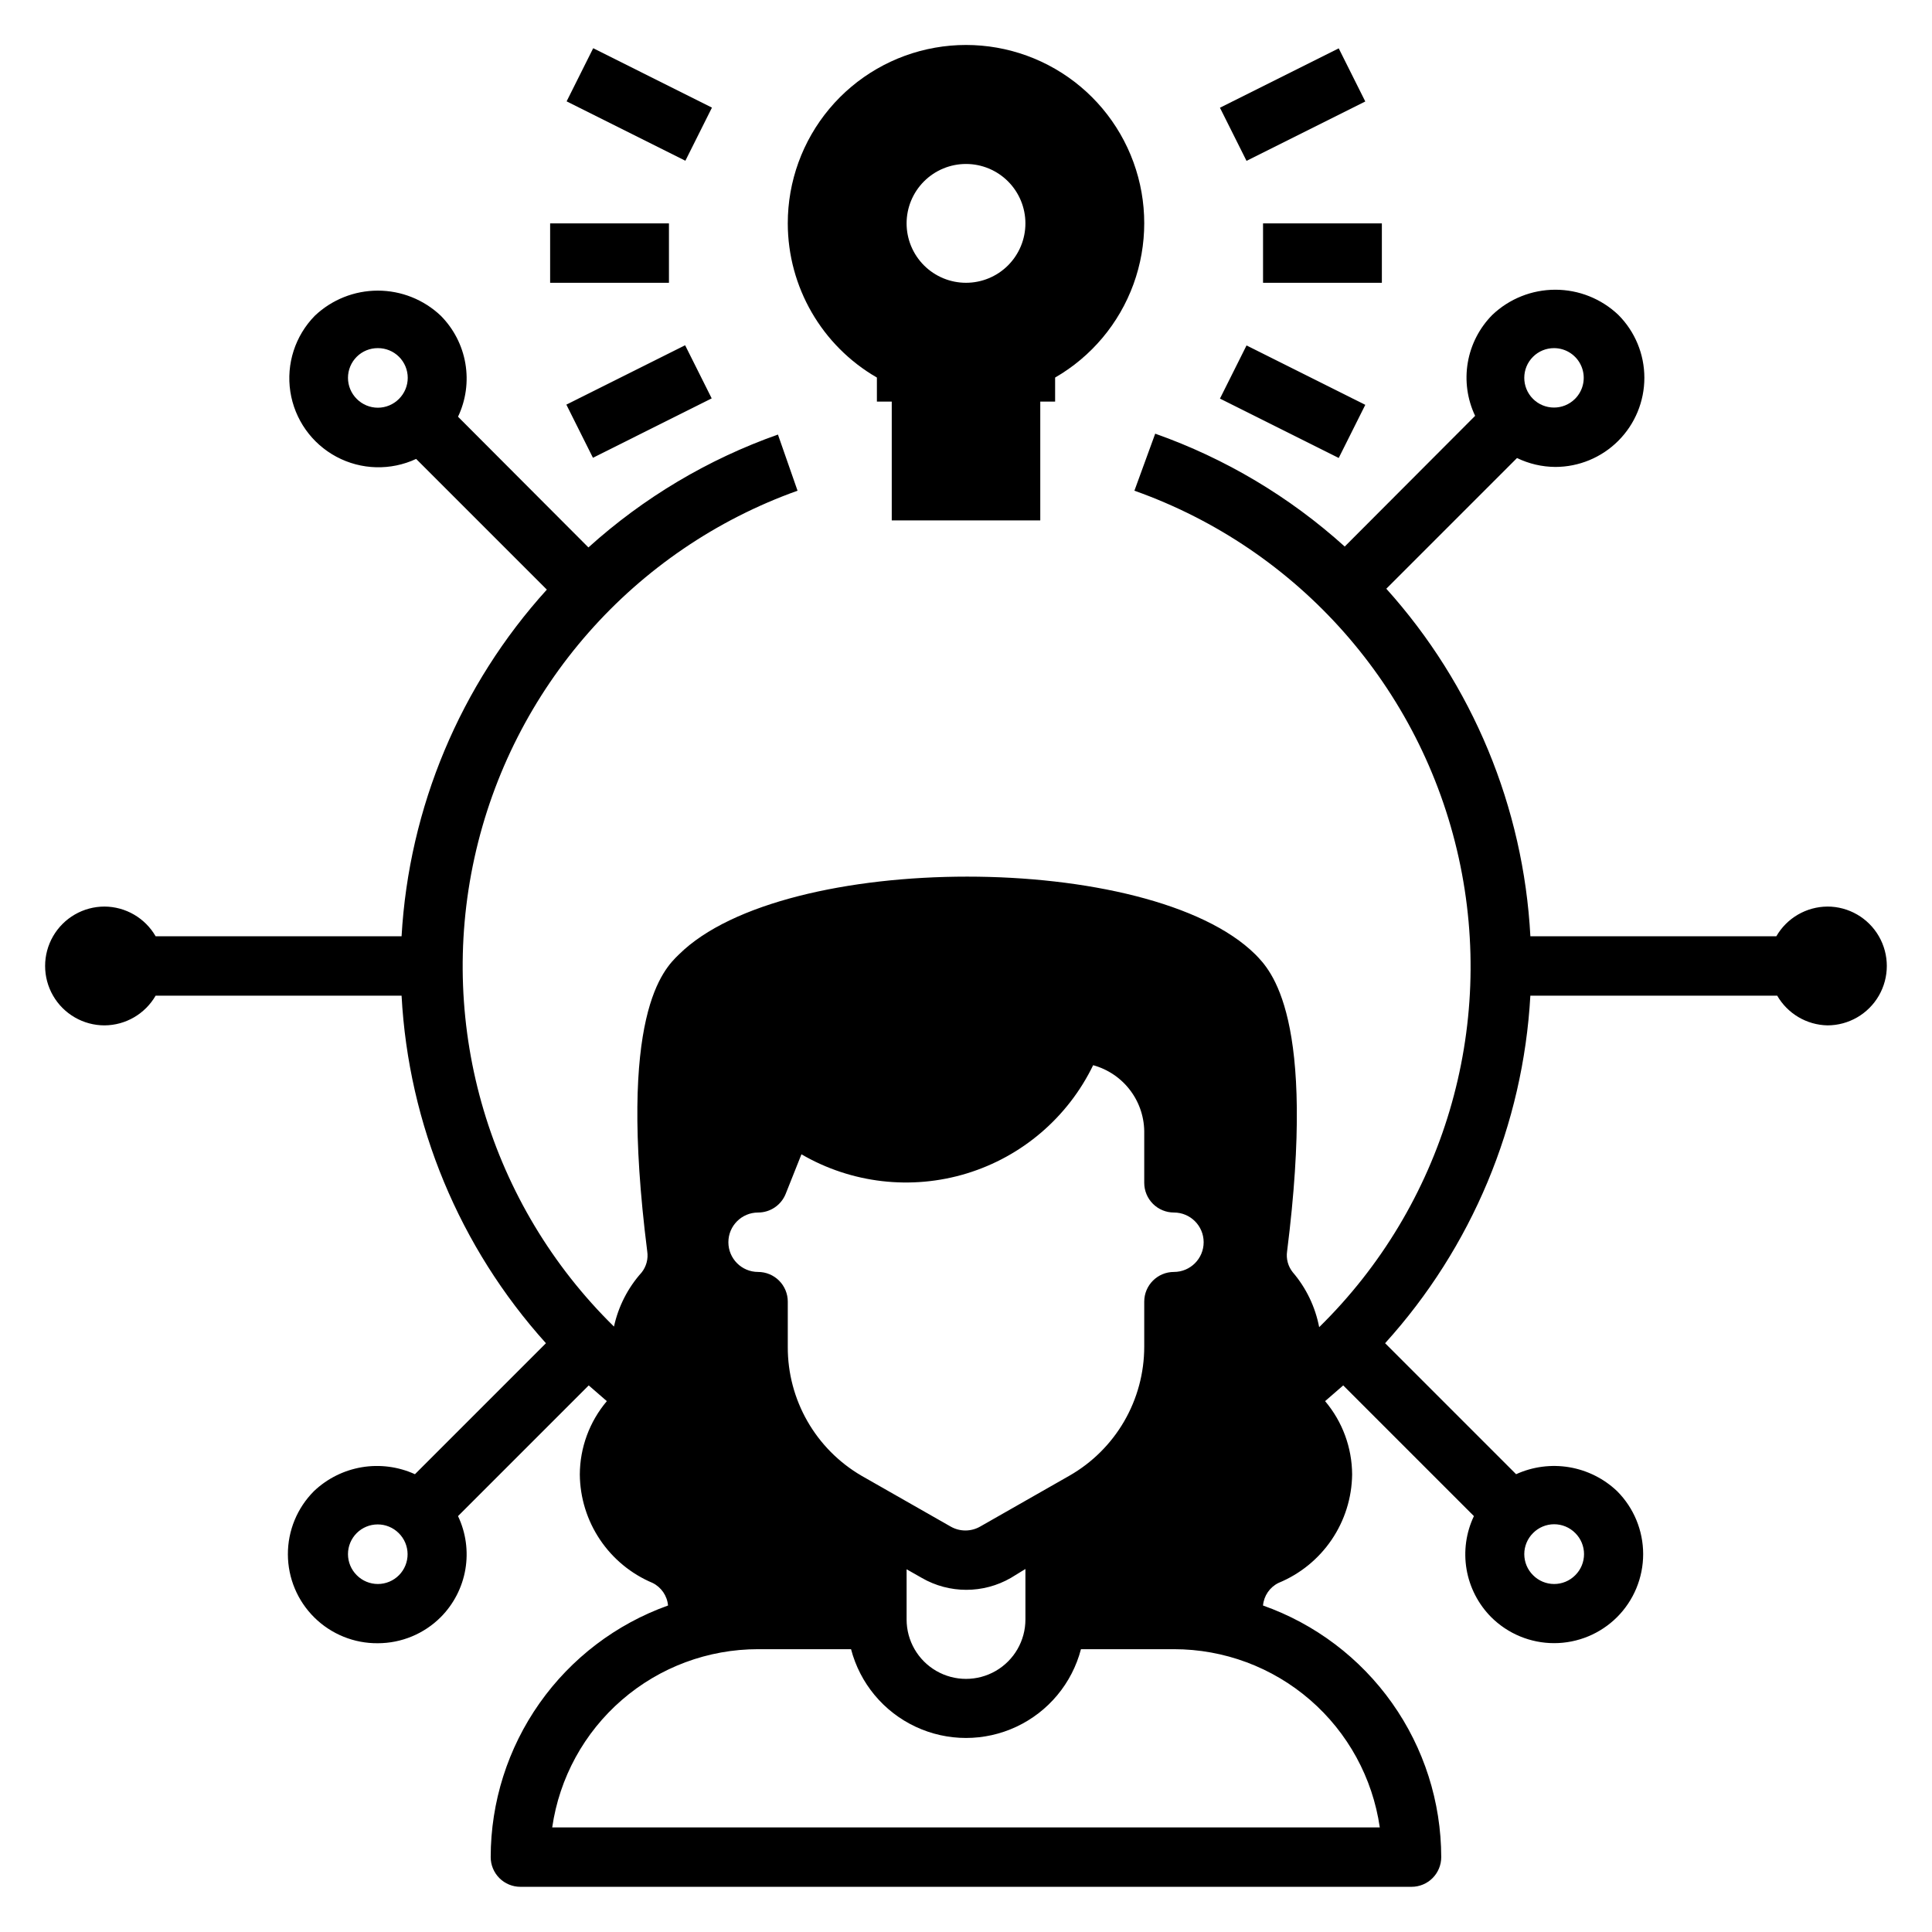 <?xml version="1.0" encoding="UTF-8"?>
<!-- Uploaded to: ICON Repo, www.svgrepo.com, Generator: ICON Repo Mixer Tools -->
<svg fill="#000000" width="800px" height="800px" version="1.1" viewBox="144 144 512 512" xmlns="http://www.w3.org/2000/svg">
 <g>
  <path d="m352.77 203.2c0.02 16.855 9.02 32.426 23.617 40.855v6.375h3.938v31.488h39.359v-31.488h3.934v-6.375c9.621-5.555 16.973-14.32 20.773-24.758 3.797-10.438 3.793-21.883-0.012-32.316-3.801-10.438-11.16-19.199-20.781-24.746-9.621-5.551-20.891-7.531-31.828-5.594s-20.844 7.664-27.977 16.18c-7.129 8.516-11.035 19.27-11.023 30.379zm47.23-15.742 0.004-0.004c4.176 0 8.18 1.66 11.133 4.613 2.949 2.953 4.609 6.957 4.609 11.133s-1.66 8.18-4.609 11.133c-2.953 2.953-6.957 4.609-11.133 4.609s-8.18-1.656-11.133-4.609c-2.953-2.953-4.613-6.957-4.613-11.133s1.66-8.18 4.613-11.133c2.953-2.953 6.957-4.613 11.133-4.613z"/>
  <path d="m478.72 203.2h31.488v15.742h-31.488z"/>
  <path d="m467.3 172.55 31.473-15.738 7.043 14.082-31.473 15.738z"/>
  <path d="m467.3 249.63 7.043-14.082 31.473 15.738-7.043 14.082z"/>
  <path d="m289.79 203.2h31.488v15.742h-31.488z"/>
  <path d="m294.16 170.86 7.043-14.082 31.473 15.738-7.043 14.082z"/>
  <path d="m294.09 251.23 31.473-15.738 7.043 14.082-31.473 15.738z"/>
  <path d="m628.29 384.25c-5.594 0.035-10.746 3.031-13.543 7.871h-65.18c-1.816-34.164-15.293-66.672-38.18-92.102l34.637-34.637c3.168 1.535 6.637 2.34 10.156 2.363 6.258-0.008 12.262-2.496 16.684-6.926 4.426-4.426 6.91-10.43 6.91-16.688 0.004-6.262-2.481-12.266-6.906-16.691-4.504-4.277-10.477-6.66-16.688-6.66-6.211 0-12.184 2.383-16.688 6.66-3.422 3.449-5.699 7.871-6.516 12.66-0.816 4.789-0.137 9.715 1.949 14.102l-34.559 34.637c-14.602-13.188-31.672-23.355-50.223-29.91l-5.512 15.113c43.504 15.43 75.984 52.188 85.941 97.262 9.957 45.074-4.019 92.094-36.977 124.41-1.031-5.383-3.445-10.402-7.008-14.562-1.238-1.551-1.781-3.547-1.496-5.512 7.871-62.348-4.328-74.547-8.422-78.719-27.789-27.473-124.93-27.473-152.72 0-4.094 3.938-16.375 15.742-8.422 78.719 0.301 1.988-0.242 4.016-1.496 5.59-3.641 4.062-6.16 8.996-7.32 14.328-32.895-32.281-46.863-79.211-36.977-124.22 9.883-45.012 42.234-81.773 85.625-97.297l-5.195-14.879c-18.551 6.559-35.621 16.723-50.223 29.914l-34.559-34.637c2.086-4.391 2.766-9.316 1.949-14.105-0.816-4.789-3.094-9.211-6.516-12.66-4.504-4.273-10.477-6.656-16.688-6.656-6.211 0-12.184 2.383-16.688 6.656-5.215 5.309-7.617 12.762-6.496 20.113 1.125 7.356 5.648 13.75 12.211 17.258 6.559 3.508 14.387 3.719 21.129 0.574l34.637 34.637c-22.953 25.324-36.539 57.742-38.496 91.863h-65.18c-2.797-4.84-7.949-7.836-13.539-7.871-5.625 0-10.824 3-13.637 7.871s-2.812 10.875 0 15.746 8.012 7.871 13.637 7.871c5.59-0.035 10.742-3.031 13.539-7.871h65.18c1.84 34.172 15.344 66.684 38.258 92.102l-34.715 34.715c-4.398-2.004-9.301-2.648-14.07-1.852-4.769 0.801-9.191 3.008-12.695 6.34-4.441 4.449-6.93 10.484-6.906 16.77 0.02 6.289 2.547 12.309 7.023 16.723 4.473 4.418 10.523 6.871 16.809 6.812 6.262-0.004 12.266-2.496 16.688-6.926 3.422-3.449 5.699-7.871 6.516-12.66 0.816-4.793 0.137-9.719-1.949-14.105l34.637-34.637 4.801 4.172c-4.598 5.438-7.133 12.32-7.16 19.441 0.055 6.152 1.914 12.148 5.34 17.254 3.43 5.109 8.277 9.098 13.945 11.48 2.312 1.145 3.867 3.41 4.094 5.984-13.75 4.914-25.645 13.961-34.059 25.895-8.41 11.934-12.93 26.18-12.938 40.781 0 2.086 0.828 4.09 2.305 5.566 1.477 1.477 3.481 2.305 5.566 2.305h236.16c2.09 0 4.09-0.828 5.566-2.305 1.477-1.477 2.305-3.481 2.305-5.566-0.023-14.633-4.578-28.895-13.035-40.836-8.457-11.938-20.402-20.965-34.195-25.84 0.227-2.574 1.777-4.84 4.094-5.984 5.715-2.348 10.609-6.32 14.082-11.43 3.473-5.109 5.363-11.125 5.441-17.305-0.031-7.121-2.566-14.004-7.164-19.441l4.801-4.172 34.637 34.637c-2.086 4.387-2.766 9.312-1.949 14.105 0.82 4.789 3.094 9.211 6.516 12.66 4.43 4.422 10.43 6.906 16.688 6.906 6.258 0 12.262-2.484 16.691-6.906 4.422-4.43 6.906-10.434 6.906-16.691 0-6.258-2.484-12.258-6.906-16.688-3.508-3.332-7.93-5.539-12.695-6.34-4.769-0.797-9.672-0.152-14.07 1.852l-34.715-34.715c23-25.387 36.586-57.898 38.492-92.102h65.418c2.75 4.769 7.797 7.754 13.305 7.871 5.621 0 10.82-3 13.633-7.871s2.812-10.875 0-15.746-8.012-7.871-13.633-7.871zm-78.012-145.71c1.484-1.473 3.496-2.293 5.586-2.281 3.184 0.012 6.047 1.941 7.254 4.887 1.207 2.949 0.52 6.332-1.742 8.574-3.086 3.062-8.074 3.047-11.141-0.039-3.062-3.09-3.047-8.074 0.043-11.141zm-300.55 11.18c-1.48 1.488-3.492 2.328-5.59 2.328-2.098 0-4.113-0.84-5.59-2.328-1.488-1.48-2.328-3.492-2.328-5.59 0-2.098 0.84-4.113 2.328-5.59 1.484-1.473 3.496-2.293 5.59-2.281 2.094-0.012 4.102 0.809 5.59 2.281 1.488 1.477 2.328 3.492 2.328 5.59 0 2.098-0.84 4.109-2.328 5.59zm0 311.73c-1.48 1.492-3.492 2.328-5.59 2.328-2.098 0-4.113-0.836-5.59-2.328-1.488-1.477-2.328-3.488-2.328-5.59 0-2.098 0.84-4.109 2.328-5.586 1.465-1.457 3.445-2.277 5.512-2.285 2.09-0.012 4.102 0.809 5.59 2.285 1.5 1.465 2.352 3.473 2.367 5.57s-0.809 4.117-2.289 5.606zm95.172-96.117c3.227 0.004 6.129-1.961 7.32-4.961l4.172-10.469c13.262 7.715 29.137 9.551 43.809 5.07 14.672-4.484 26.809-14.879 33.496-28.684 3.961 1.086 7.445 3.465 9.898 6.762 2.453 3.293 3.734 7.312 3.641 11.422v12.988c0 2.086 0.828 4.09 2.305 5.566 1.477 1.477 3.481 2.305 5.566 2.305 4.348 0 7.875 3.523 7.875 7.871 0 4.348-3.527 7.875-7.875 7.875-4.348 0-7.871 3.523-7.871 7.871v11.965c-0.004 6.938-1.84 13.75-5.32 19.75-3.484 6-8.492 10.973-14.516 14.414l-23.617 13.461c-2.438 1.406-5.438 1.406-7.871 0l-23.617-13.461c-12.141-7.086-19.582-20.105-19.523-34.164v-11.965c0-2.09-0.828-4.09-2.305-5.566-1.477-1.477-3.481-2.305-5.566-2.305-4.348 0-7.871-3.527-7.871-7.875 0-4.348 3.523-7.871 7.871-7.871zm70.848 94.465v13.383c0 5.625-3 10.82-7.871 13.633s-10.875 2.812-15.746 0-7.871-8.008-7.871-13.633v-13.305l4.016 2.281v0.004c7.305 4.215 16.309 4.215 23.617 0zm93.914 68.488h-219.32c1.895-13.117 8.453-25.113 18.473-33.789s22.828-13.449 36.082-13.445h24.641c2.363 9.051 8.629 16.578 17.098 20.547 8.469 3.973 18.262 3.973 26.73 0 8.469-3.969 14.734-11.496 17.102-20.547h24.637c13.254-0.004 26.066 4.769 36.086 13.445s16.574 20.672 18.469 33.789zm40.621-78.012c1.477-1.492 3.488-2.332 5.586-2.332 2.102 0 4.113 0.84 5.59 2.332 1.492 1.477 2.328 3.488 2.328 5.586 0 2.102-0.836 4.113-2.328 5.59-1.477 1.492-3.488 2.328-5.59 2.328-2.098 0-4.109-0.836-5.586-2.328-1.492-1.477-2.332-3.488-2.332-5.59 0-2.098 0.84-4.109 2.332-5.586z"/>
 </g>
</svg>